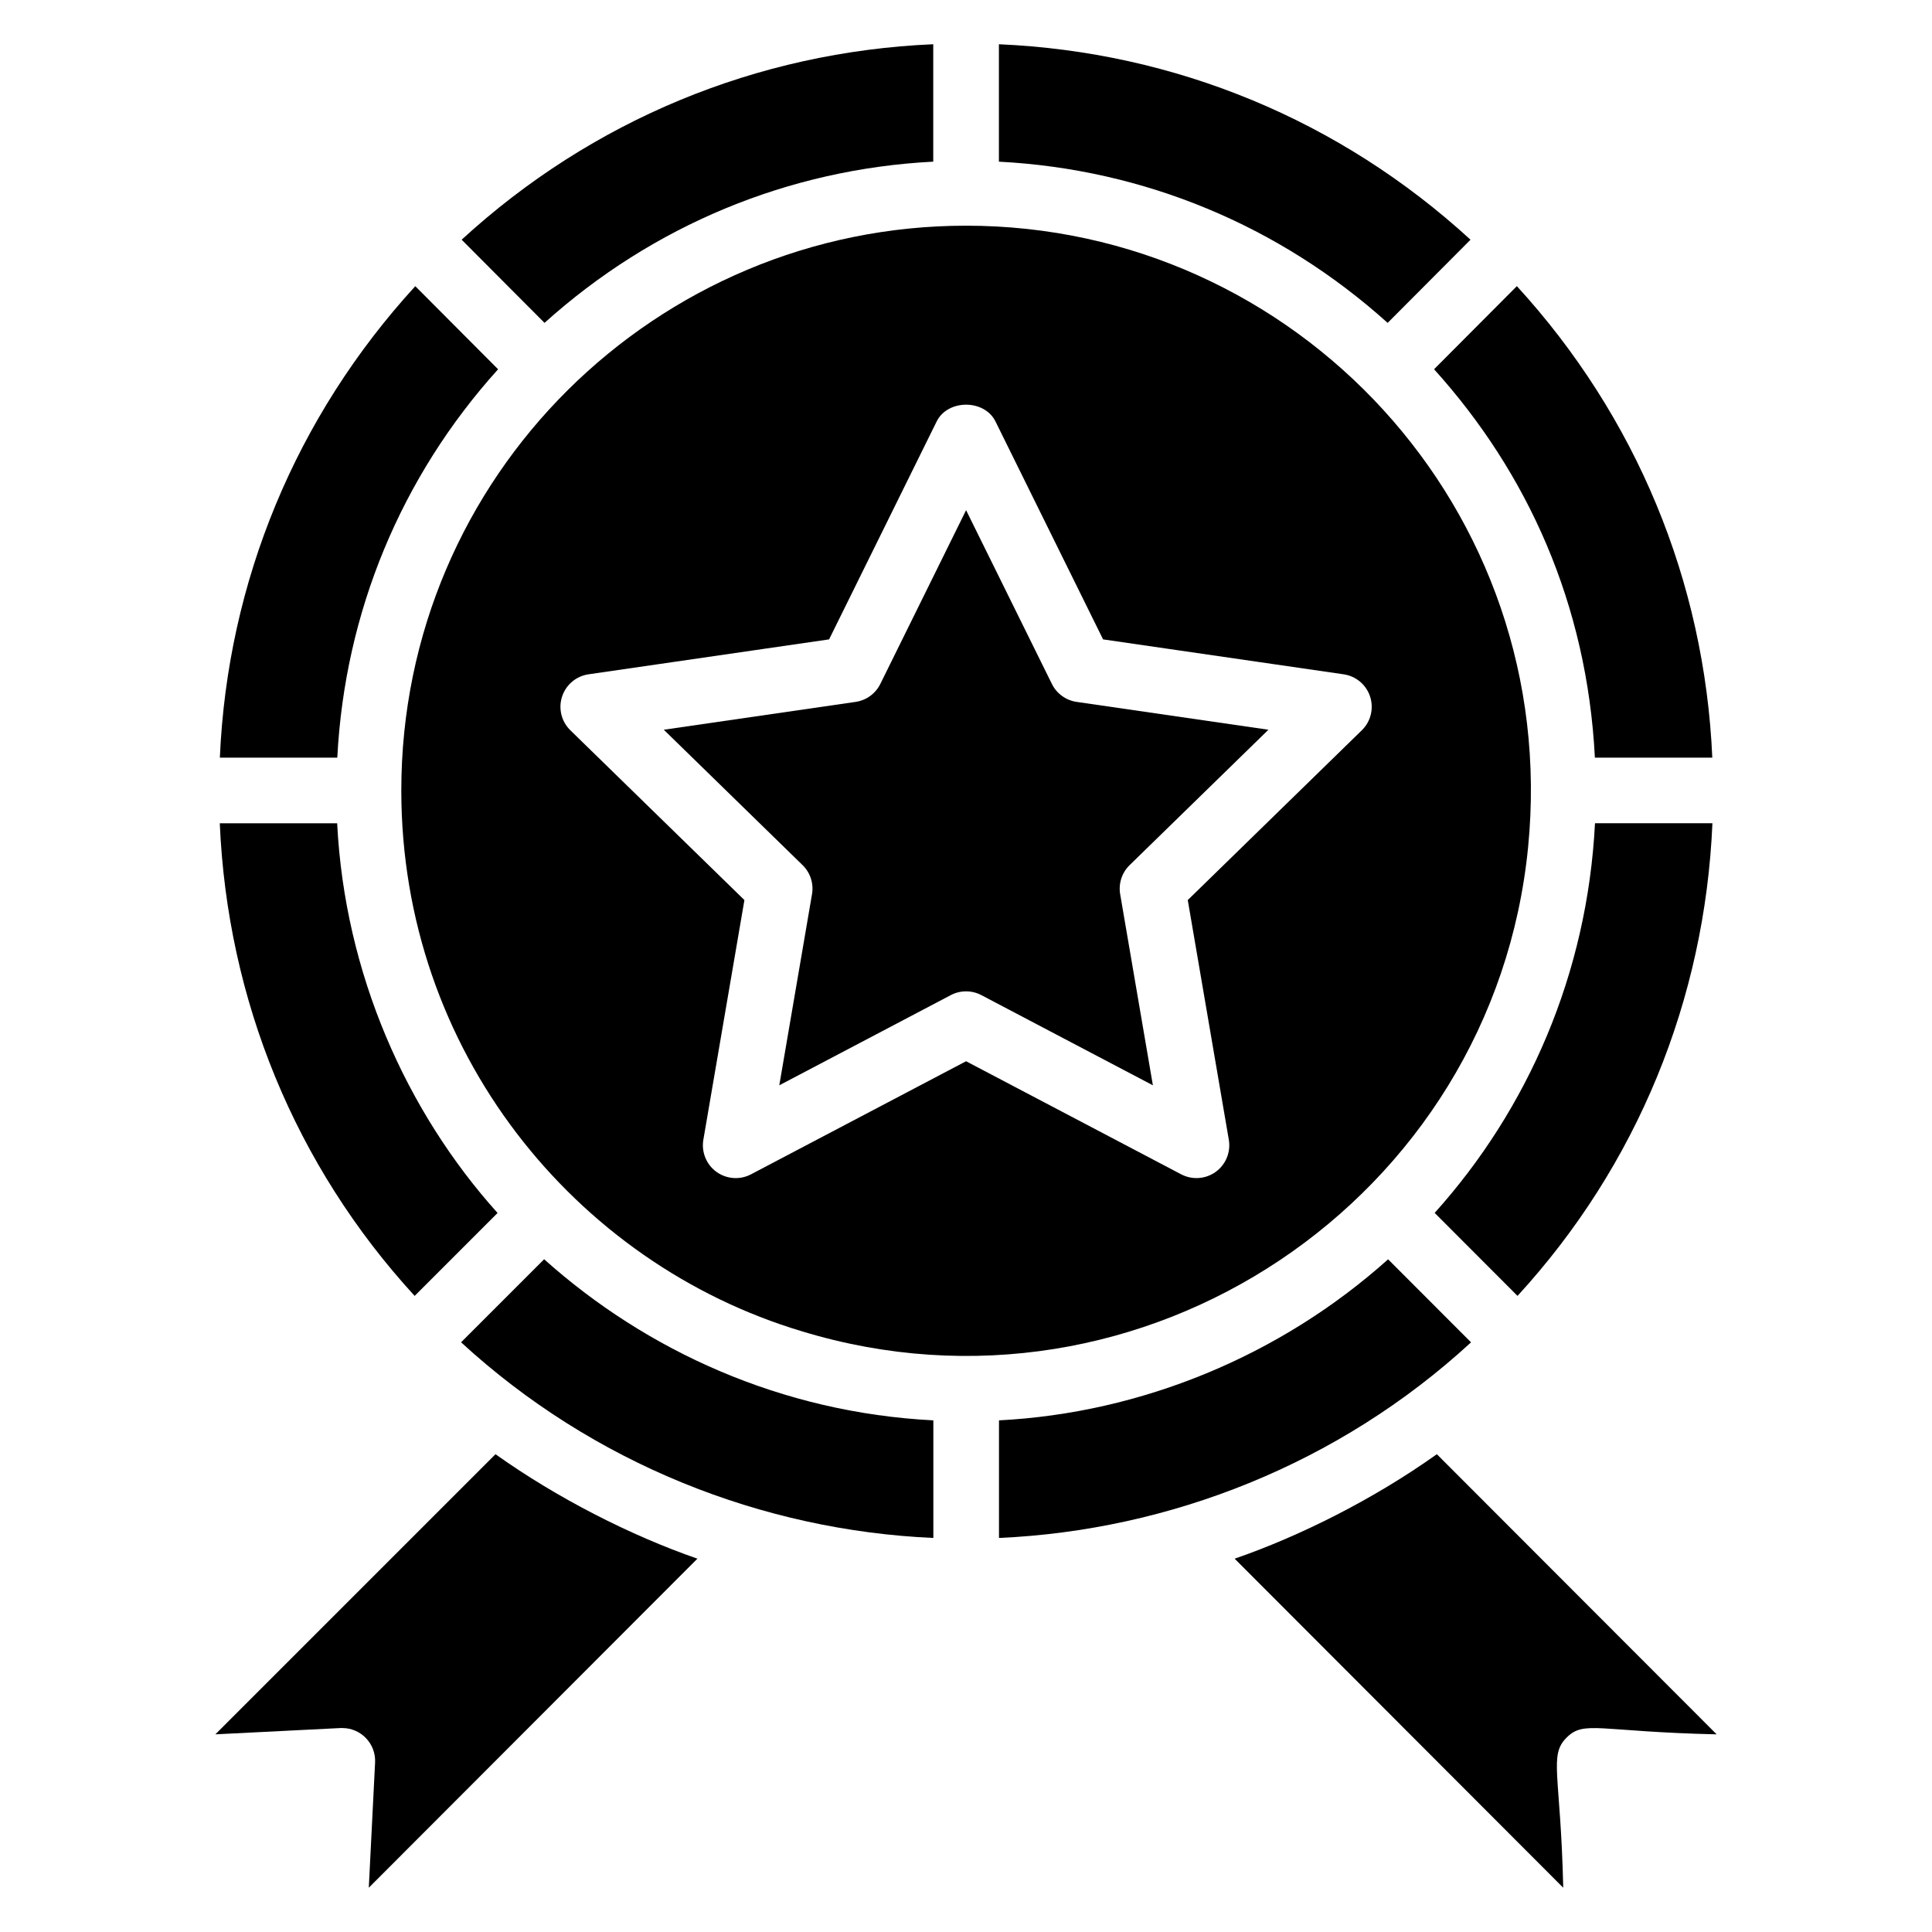 <?xml version="1.0" encoding="UTF-8"?>
<!-- Uploaded to: SVG Repo, www.svgrepo.com, Generator: SVG Repo Mixer Tools -->
<svg fill="#000000" width="800px" height="800px" version="1.1" viewBox="144 144 512 512" xmlns="http://www.w3.org/2000/svg">
 <g>
  <path d="m276 241.86-21.945-22.02c-31.641 34.566-49.77 78.301-51.793 124.94h31.125c1.984-38.477 16.867-74.398 42.613-102.92z"/>
  <path d="m275.86 465.45c-24.23-26.941-40.508-63.504-42.508-103.27h-31.109c2.012 46.836 19.98 90.738 51.645 125.25z"/>
  <path d="m533.7 207.53c-34.492-31.648-78.246-49.781-124.98-51.801v31.117c38.352 1.973 74.332 16.895 103.02 42.723z"/>
  <path d="m524.2 465.43c0.875 0.875 23.391 23.43 21.957 21.992 31.688-34.527 49.66-78.465 51.652-125.25h-31.121c-2.016 39.805-17.711 75.707-42.488 103.26z"/>
  <path d="m275.31 529.38-74.242 74.238c37.961-1.891 32.625-1.668 33.645-1.668 4.961 0 8.93 4.148 8.688 9.129l-1.668 33.188 87.086-87.203c-17.652-6.117-37.121-16.012-53.508-27.684z"/>
  <path d="m391.32 186.84v-31.117c-46.734 2.016-90.484 20.148-124.98 51.801l21.965 22.039c28.688-25.832 64.66-40.75 103.01-42.723z"/>
  <path d="m443.36 373.27 36.785-35.883-50.836-7.379c-2.836-0.414-5.281-2.191-6.547-4.758l-22.738-46.047-22.73 46.047c-1.266 2.566-3.711 4.344-6.547 4.758l-50.836 7.379 36.785 35.883c2.047 1.996 2.981 4.875 2.496 7.695l-8.672 50.652 45.449-23.902c1.273-0.668 2.66-0.996 4.051-0.996 1.395 0 2.777 0.332 4.043 0.996l45.465 23.902-8.672-50.652c-0.48-2.816 0.457-5.699 2.504-7.695z"/>
  <path d="m533.84 499.73c-0.875-0.875-23.41-23.434-21.977-22-28.594 25.629-65.473 40.75-103.12 42.68v31.164c45.016-2 89.984-19.496 125.1-51.844z"/>
  <path d="m524.78 529.38c-17.012 12.117-36.691 21.863-53.586 27.688l87.078 87.199c-0.688-30.137-3.871-35.031 0.875-39.766 4.68-4.691 8.363-1.586 39.785-0.879z"/>
  <path d="m288.2 477.71-22.012 22.012c34.98 32.164 79.84 49.844 125.16 51.852v-31.164c-40.207-2.051-76-18.387-103.15-42.699z"/>
  <path d="m566.66 344.78h31.117c-2.043-46.688-20.168-90.395-51.793-124.95l-21.941 22.023c24.805 27.488 40.547 62.277 42.617 102.92z"/>
  <path d="m548.97 368.44c8.758-89.309-61.414-164.63-148.95-164.63-81.93 0-149.67 66.293-149.67 149.68 0 68.926 45.984 125.3 106.14 143.31 90.234 27.516 183.32-34.891 192.48-128.36zm-148.95 56.801-57 29.969c-2.922 1.539-6.473 1.285-9.164-0.664-2.676-1.945-4.016-5.246-3.457-8.508l10.879-63.512-46.129-44.996c-2.371-2.312-3.219-5.766-2.199-8.914 1.027-3.152 3.746-5.445 7.023-5.918l63.746-9.254 28.504-57.746c2.922-5.93 12.672-5.938 15.594 0l28.512 57.746 63.746 9.254c3.277 0.477 5.996 2.769 7.023 5.918 1.02 3.148 0.172 6.606-2.199 8.914l-46.129 44.996 10.879 63.512c0.559 3.262-0.781 6.562-3.457 8.508-2.758 1.996-6.312 2.16-9.156 0.664z"/>
 </g>
</svg>